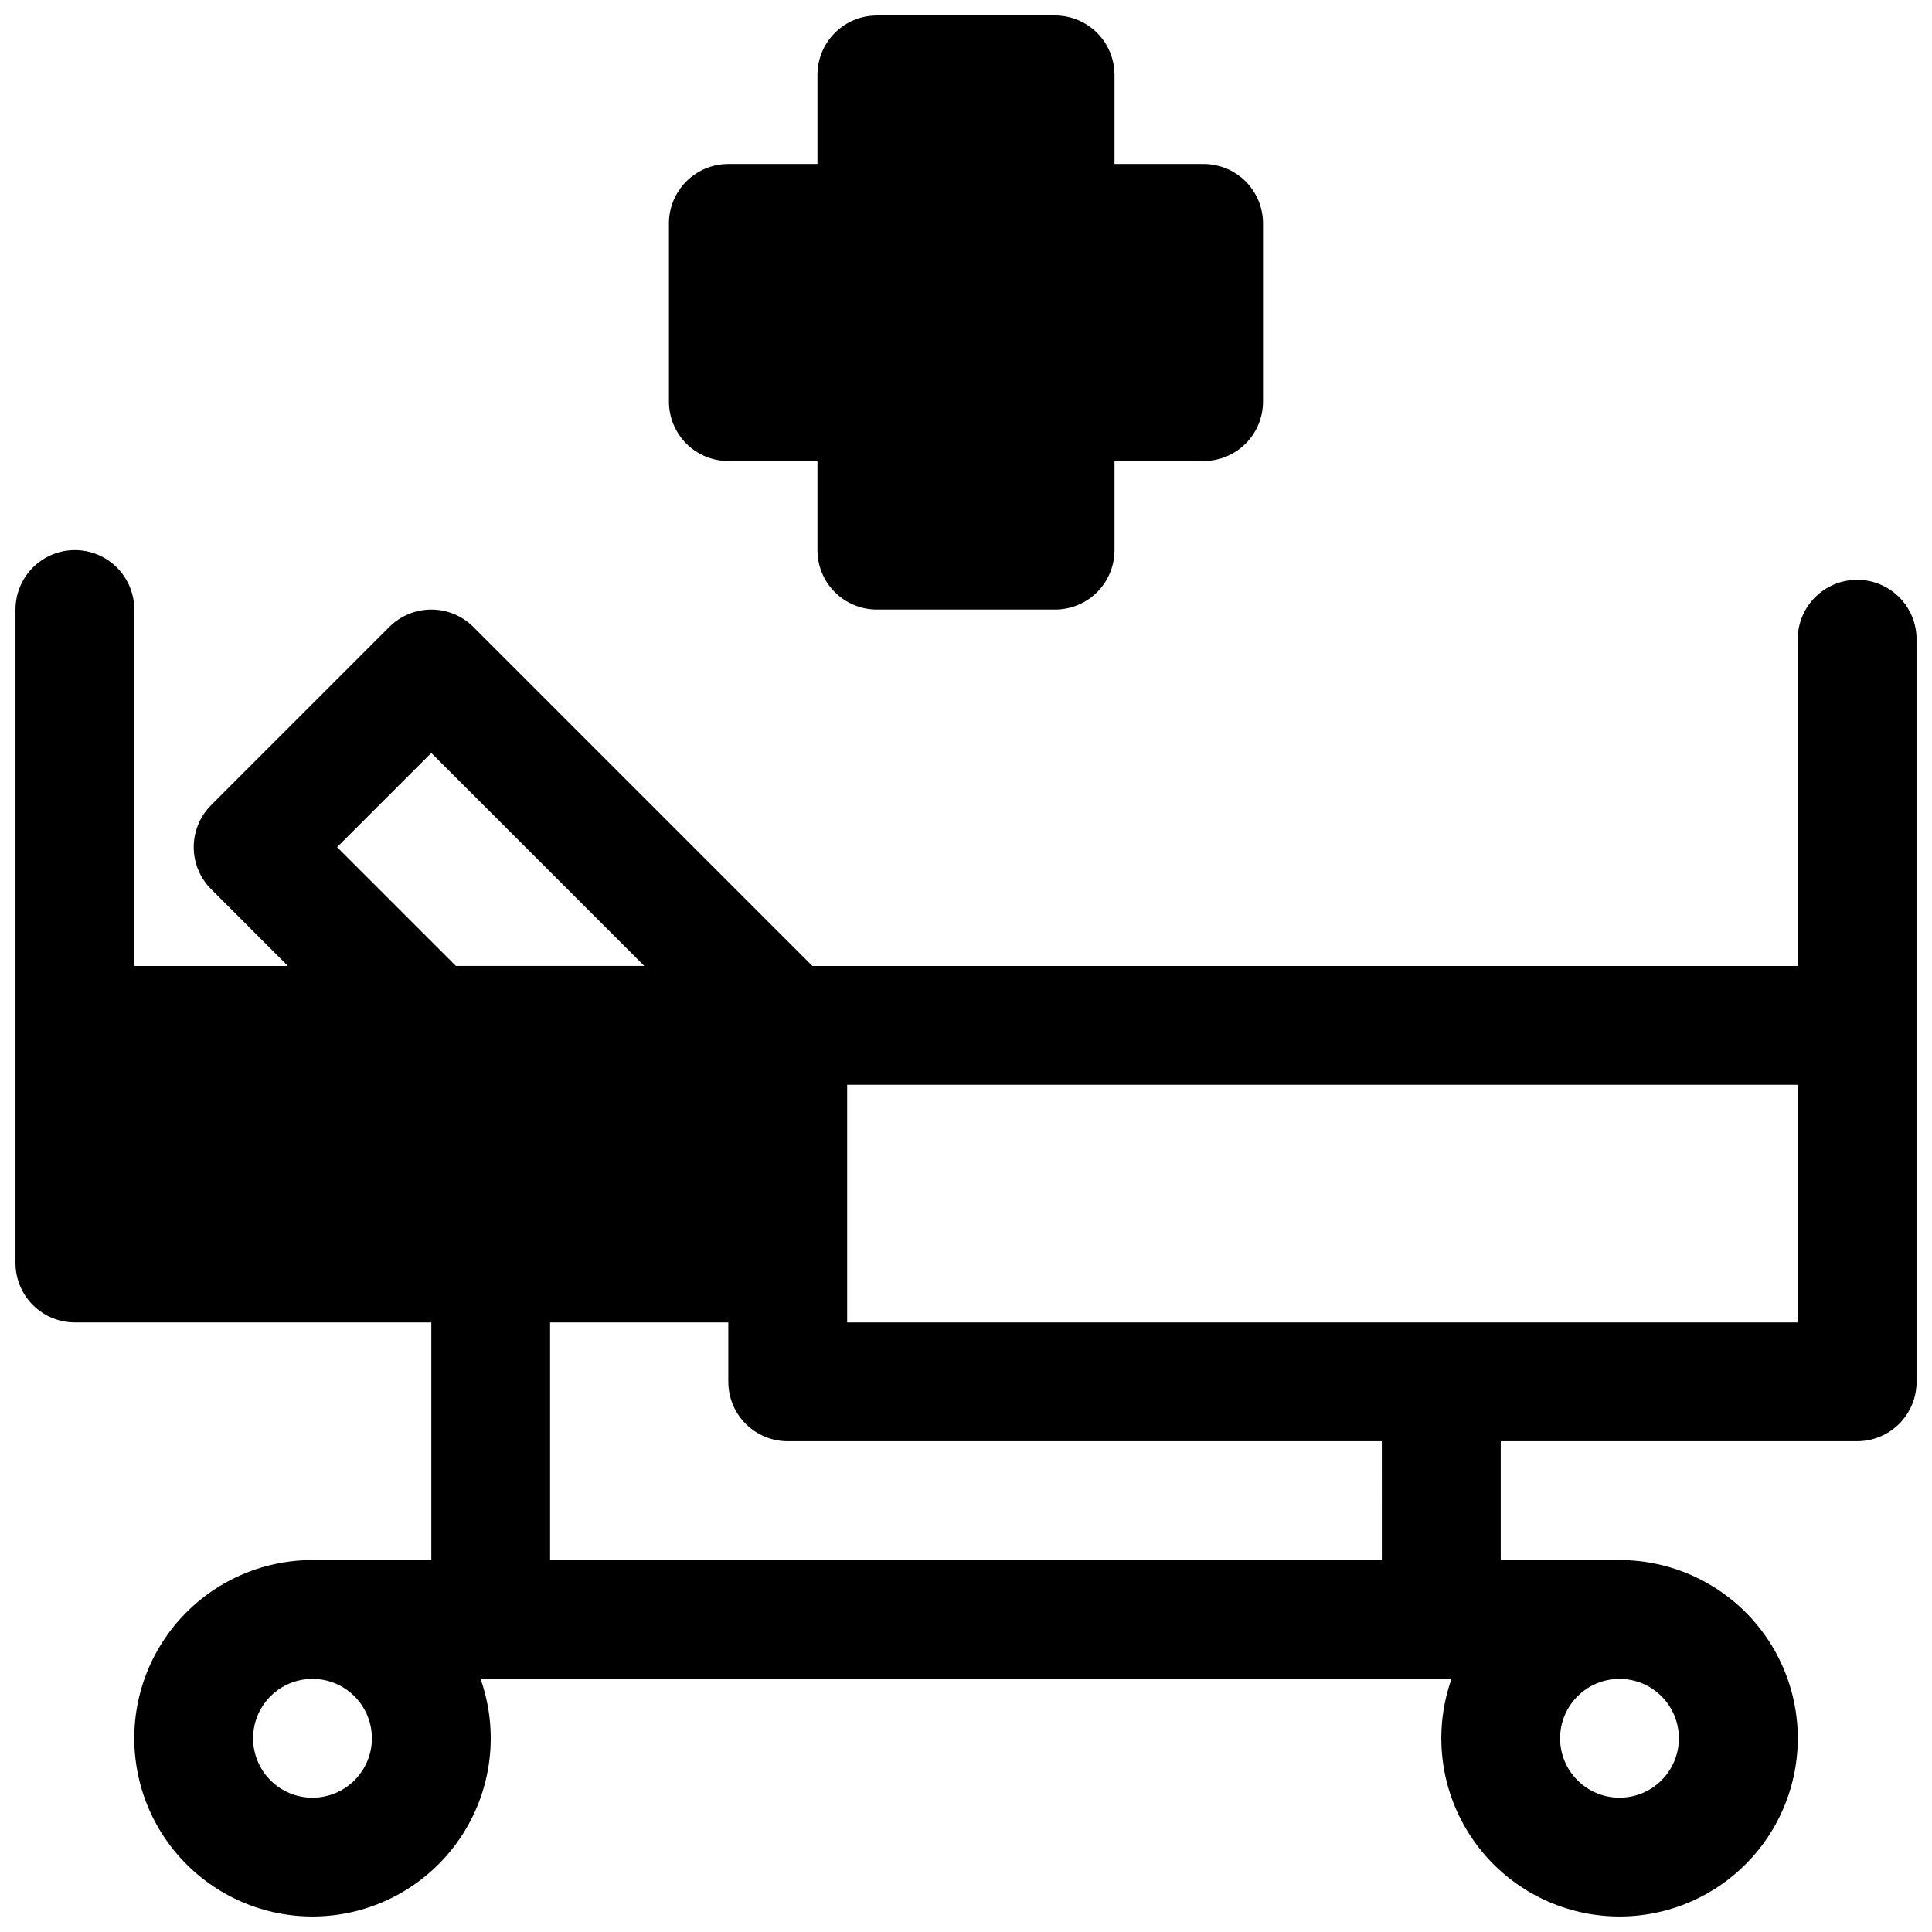 <?xml version="1.0" encoding="UTF-8"?>
<!-- Uploaded to: ICON Repo, www.svgrepo.com, Generator: ICON Repo Mixer Tools -->
<svg width="800px" height="800px" version="1.1" viewBox="144 144 512 512" xmlns="http://www.w3.org/2000/svg">
 <defs>
  <clipPath id="b">
   <path d="m148.09 289h503.81v362.9h-503.81z"/>
  </clipPath>
  <clipPath id="a">
   <path d="m321 148.09h158v157.91h-158z"/>
  </clipPath>
 </defs>
 <g>
  <g clip-path="url(#b)">
   <path d="m636.16 297.66c-4.176 0-8.18 1.656-11.133 4.609-2.953 2.953-4.613 6.957-4.613 11.133v86.594h-261.12l-89.859-89.848v-0.004c-2.949-2.949-6.953-4.606-11.129-4.606-4.172 0-8.176 1.656-11.129 4.606l-47.23 47.23v0.004c-2.949 2.949-4.609 6.953-4.609 11.129 0 4.172 1.66 8.176 4.609 11.129l20.348 20.359h-40.707v-94.465c0-5.625-3-10.824-7.871-13.637-4.871-2.812-10.875-2.812-15.746 0s-7.871 8.012-7.871 13.637v173.18c0 4.176 1.66 8.18 4.609 11.133 2.953 2.953 6.961 4.609 11.133 4.609h94.465v62.977h-31.488c-13.457 0-26.273 5.738-35.234 15.777-8.965 10.039-13.219 23.422-11.699 36.793 1.52 13.371 8.672 25.457 19.66 33.227 10.984 7.769 24.766 10.484 37.879 7.461 13.113-3.019 24.312-11.492 30.793-23.289 6.477-11.793 7.613-25.793 3.129-38.48h257.32c-4.484 12.688-3.348 26.688 3.133 38.48 6.477 11.797 17.68 20.27 30.789 23.289 13.113 3.023 26.895 0.309 37.883-7.461 10.984-7.769 18.137-19.855 19.656-33.227 1.52-13.371-2.734-26.754-11.695-36.793-8.965-10.039-21.781-15.777-35.238-15.777h-31.488v-31.488h94.465c4.176 0 8.18-1.656 11.133-4.609s4.609-6.957 4.609-11.133v-196.8c0-4.176-1.656-8.18-4.609-11.133-2.953-2.953-6.957-4.609-11.133-4.609zm-409.35 322.75c-4.176 0-8.18-1.656-11.133-4.609-2.949-2.953-4.609-6.957-4.609-11.133s1.66-8.18 4.609-11.133c2.953-2.953 6.957-4.613 11.133-4.613s8.18 1.66 11.133 4.613c2.953 2.953 4.613 6.957 4.613 11.133s-1.66 8.18-4.613 11.133c-2.953 2.953-6.957 4.609-11.133 4.609zm346.37-31.488h0.004c4.176 0 8.18 1.66 11.133 4.613 2.953 2.953 4.609 6.957 4.609 11.133s-1.656 8.18-4.609 11.133c-2.953 2.953-6.957 4.609-11.133 4.609-4.176 0-8.18-1.656-11.133-4.609-2.953-2.953-4.613-6.957-4.613-11.133s1.66-8.18 4.613-11.133c2.953-2.953 6.957-4.613 11.133-4.613zm-308.36-188.93-31.488-31.488 24.965-24.965 56.453 56.453zm245.38 157.44h-220.42v-62.977h47.23v15.742l0.004 0.004c0 4.176 1.656 8.18 4.609 11.133 2.953 2.953 6.957 4.609 11.133 4.609h157.44zm110.21-62.977h-251.9v-62.973h251.9z"/>
  </g>
  <g clip-path="url(#a)">
   <path d="m337.02 266.18h23.617v23.617l-0.004-0.004c0 4.176 1.66 8.18 4.613 11.133s6.957 4.613 11.133 4.613h47.23c4.176 0 8.18-1.66 11.133-4.613s4.613-6.957 4.613-11.133v-23.613h23.617c4.172 0 8.18-1.66 11.133-4.613 2.949-2.953 4.609-6.957 4.609-11.133v-47.23c0-4.176-1.66-8.18-4.609-11.133-2.953-2.953-6.961-4.613-11.133-4.613h-23.617v-23.617c0-4.172-1.66-8.18-4.613-11.133-2.953-2.949-6.957-4.609-11.133-4.609h-47.23c-4.176 0-8.18 1.66-11.133 4.609-2.953 2.953-4.613 6.961-4.613 11.133v23.617h-23.613c-4.176 0-8.18 1.66-11.133 4.613s-4.613 6.957-4.613 11.133v47.23c0 4.176 1.66 8.18 4.613 11.133s6.957 4.613 11.133 4.613z"/>
  </g>
 </g>
</svg>